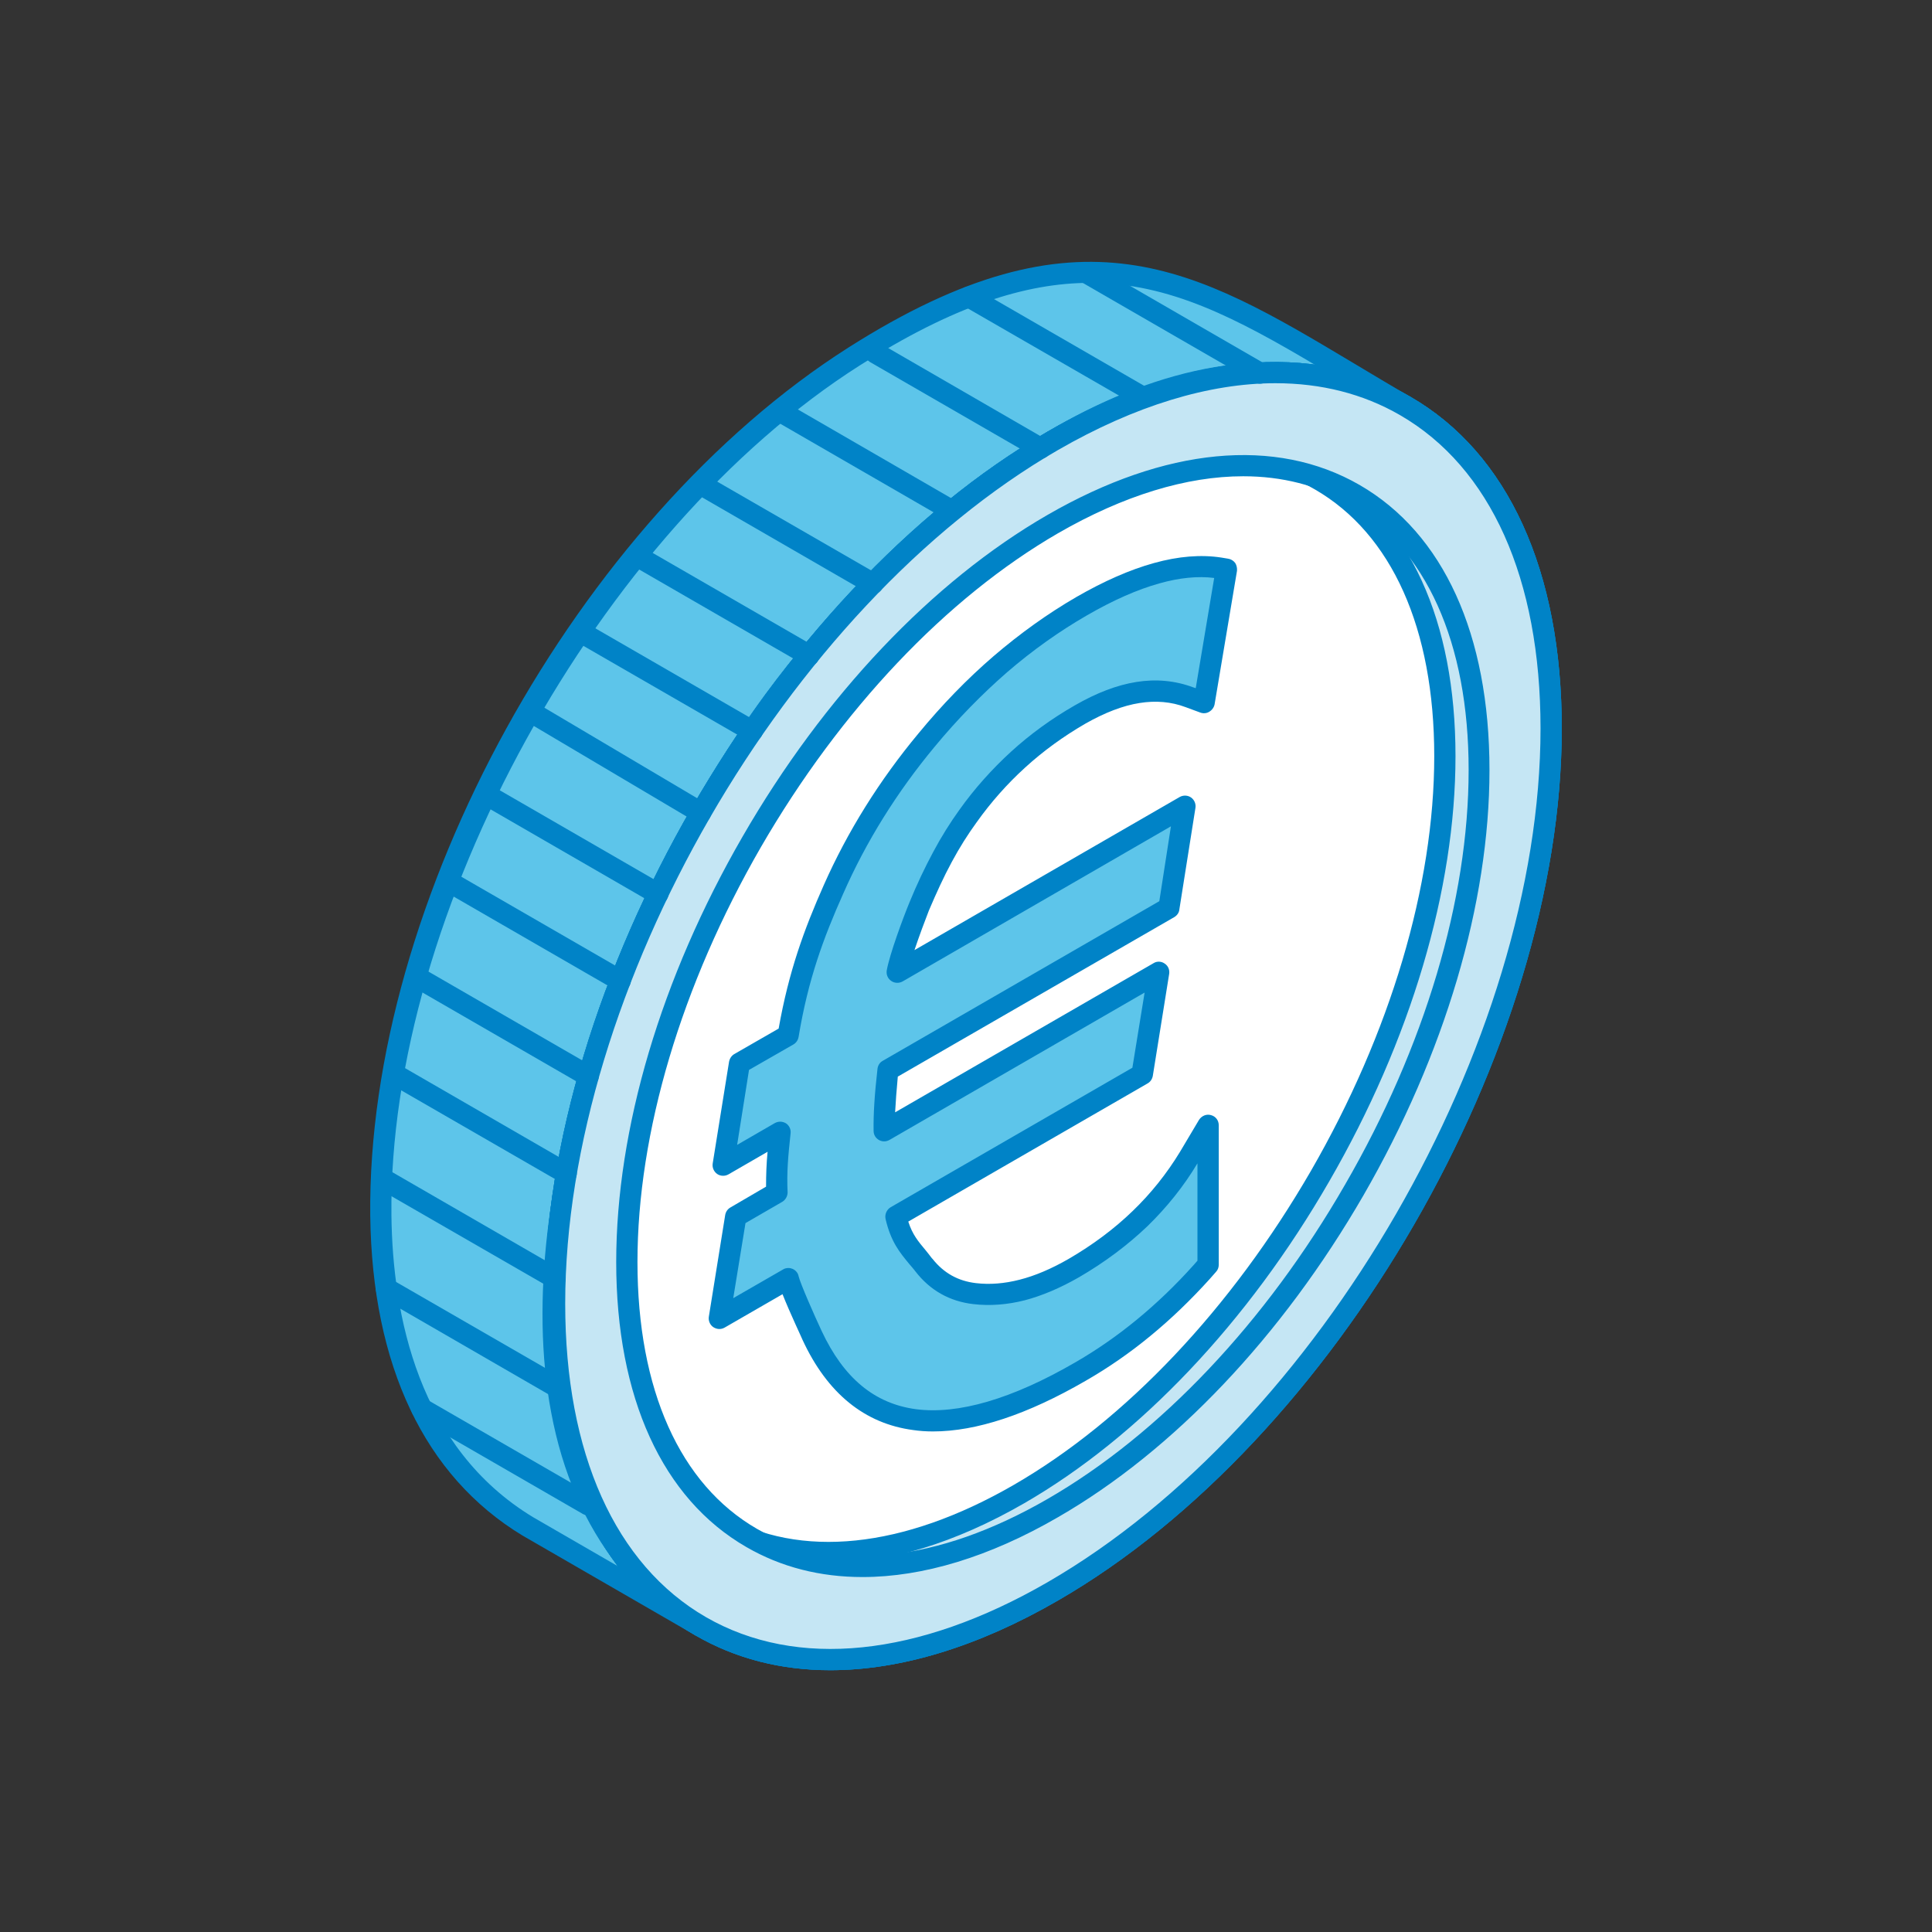 <?xml version="1.0" encoding="UTF-8"?>
<!-- Generator: Adobe Illustrator 26.0.3, SVG Export Plug-In . SVG Version: 6.00 Build 0)  -->
<svg xmlns="http://www.w3.org/2000/svg" xmlns:xlink="http://www.w3.org/1999/xlink" version="1.1" x="0px" y="0px" viewBox="0 0 80 80" style="enable-background:new 0 0 80 80;" xml:space="preserve">
<rect x="0" y="0" width="80" height="80" fill="#333333" stroke="none"/>
<g id="finance_28">
	<g>
		<path style="fill-rule:evenodd;clip-rule:evenodd;fill:#C5E6F4;" d="M43.604,18.253c-11.388,6.574-20.621,22.56-20.621,35.707    c0,13.15,9.234,18.475,20.621,11.906c11.384-6.574,20.607-22.563,20.607-35.71C64.211,17.008,54.988,11.68,43.604,18.253z"></path>
		<path style="fill-rule:evenodd;clip-rule:evenodd;fill:#0083C7;" d="M43.604,18.253h0.011H43.604L43.604,18.253z M52.801,15.868    c-2.746,0-5.798,0.927-8.988,2.765l0,0c-11.238,6.492-20.383,22.339-20.383,35.327c0,6.196,2.065,10.803,5.809,12.967    c3.756,2.166,8.776,1.655,14.142-1.441c11.249-6.495,20.398-22.343,20.398-35.33c0-6.197-2.064-10.799-5.824-12.968    C56.438,16.304,54.694,15.868,52.801,15.868L52.801,15.868z M34.392,69.125c-2.038,0-3.931-0.477-5.585-1.438    c-4.043-2.329-6.256-7.203-6.256-13.728c0-13.267,9.345-29.454,20.83-36.087l0,0c5.649-3.261,10.978-3.771,15.021-1.442    c4.031,2.329,6.252,7.203,6.252,13.724c0,13.266-9.342,29.457-20.842,36.086C40.5,68.157,37.299,69.125,34.392,69.125z"></path>
		<path style="fill-rule:evenodd;clip-rule:evenodd;fill:#5DC5EA;" d="M58.193,16.81c-8.048-4.642-12.364-8.697-22.824-2.049    C18.309,25.605,8.83,55.323,21.846,63.204l7.17,4.137c-11.682-7.409-4.315-28.369,3.052-38.36    C37.4,21.745,48.56,11.773,58.193,16.81z"></path>
		<path style="fill-rule:evenodd;clip-rule:evenodd;fill:#0083C7;" d="M45.135,11.713c-2.668,0-5.675,0.965-9.531,3.417    c-10.829,6.883-19.53,22.672-19.396,35.197c0.048,4.11,1.103,9.617,5.873,12.501l3.521,2.035c-1.382-1.744-2.31-3.875-2.78-6.383    c-1.745-9.257,3.152-21.975,8.887-29.759c4.539-6.149,13.832-14.943,22.809-13.575C51.232,13.196,48.438,11.713,45.135,11.713    L45.135,11.713z M29.015,67.777c-0.074,0-0.149-0.019-0.22-0.059l-7.162-4.136c-4.05-2.452-6.226-7.032-6.302-13.247    c-0.137-13.009,8.564-28.798,19.802-35.945c9.618-6.112,14.354-3.275,20.917,0.648c0.756,0.451,1.535,0.921,2.352,1.394    c0.208,0.119,0.283,0.38,0.171,0.589c-0.123,0.209-0.381,0.287-0.593,0.179c-9.506-4.979-20.547,5.228-25.567,12.044    c-5.475,7.441-10.408,20.16-8.738,29.077c0.73,3.857,2.598,6.767,5.575,8.652c0.197,0.127,0.261,0.391,0.138,0.596    C29.299,67.702,29.165,67.777,29.015,67.777z"></path>
		<path style="fill-rule:evenodd;clip-rule:evenodd;fill:#C5E6F4;" d="M43.604,62.448c-4.87,2.814-9.286,3.078-12.472,1.237    c-3.204-1.845-5.183-5.798-5.183-11.425c0-5.623,1.979-11.862,5.183-17.391c3.186-5.53,7.602-10.356,12.472-13.17    c4.87-2.813,9.283-3.078,12.472-1.237c3.19,1.844,5.168,5.798,5.168,11.425c0,5.623-1.978,11.861-5.168,17.387    C52.887,54.805,48.474,59.634,43.604,62.448L43.604,62.448z M43.604,18.253C32.205,24.83,22.971,40.828,22.971,53.985    c0,13.155,9.234,18.487,20.633,11.91c11.384-6.577,20.619-22.574,20.619-35.732C64.223,17.008,54.988,11.676,43.604,18.253    L43.604,18.253z"></path>
		<path style="fill-rule:evenodd;clip-rule:evenodd;fill:#0083C7;" d="M43.604,62.448h0.011H43.604L43.604,62.448z M51.478,19.721    c-2.337,0-4.945,0.79-7.665,2.358c-4.636,2.684-9.011,7.304-12.312,13.009c-3.29,5.705-5.105,11.805-5.105,17.171    c0,5.28,1.755,9.203,4.945,11.045c3.189,1.845,7.467,1.404,12.04-1.237l0,0c4.647-2.683,9.026-7.304,12.312-13.009    c3.302-5.705,5.12-11.806,5.12-17.171c0-5.281-1.767-9.204-4.96-11.045C54.557,20.094,53.084,19.721,51.478,19.721L51.478,19.721z     M35.715,65.302c-1.755,0-3.372-0.41-4.807-1.241c-3.477-2.001-5.392-6.193-5.392-11.801c0-5.519,1.856-11.772,5.228-17.611    c3.365-5.835,7.851-10.572,12.636-13.33c4.859-2.802,9.447-3.241,12.919-1.237c3.473,2.005,5.377,6.197,5.377,11.806    c0,5.519-1.852,11.771-5.217,17.606c-3.376,5.839-7.862,10.572-12.647,13.329l0,0C40.97,64.471,38.212,65.302,35.715,65.302    L35.715,65.302z M52.813,15.868c-2.743,0-5.81,0.927-9,2.765c-11.25,6.495-20.409,22.355-20.409,35.352    c0,6.197,2.075,10.807,5.825,12.975c3.755,2.165,8.787,1.655,14.152-1.446C54.63,59.015,63.79,43.156,63.79,30.162    c0-6.197-2.064-10.807-5.821-12.975C56.438,16.304,54.705,15.868,52.813,15.868L52.813,15.868z M34.381,69.159    c-2.039,0-3.92-0.477-5.586-1.442c-4.046-2.329-6.256-7.207-6.256-13.732c0-13.273,9.345-29.475,20.841-36.112l0.223,0.38    l-0.223-0.38c5.649-3.261,10.989-3.774,15.021-1.442c4.043,2.329,6.268,7.207,6.268,13.732c0,13.273-9.357,29.472-20.857,36.108    C40.5,68.19,37.284,69.159,34.381,69.159z"></path>
		<path style="fill-rule:evenodd;clip-rule:evenodd;fill:#C5E6F4;" d="M43.604,18.253C32.205,24.83,22.971,40.828,22.971,53.985    c0,13.155,9.234,18.487,20.633,11.91c11.384-6.577,20.619-22.574,20.619-35.732C64.223,17.008,54.988,11.676,43.604,18.253z"></path>
		<path style="fill-rule:evenodd;clip-rule:evenodd;fill:#0083C7;" d="M43.604,18.253h0.011H43.604L43.604,18.253z M52.813,15.865    c-2.743,0-5.81,0.931-9,2.768l0,0c-11.25,6.495-20.409,22.355-20.409,35.352c0,6.197,2.075,10.807,5.825,12.975    c3.755,2.165,8.787,1.655,14.152-1.446C54.63,59.015,63.79,43.156,63.79,30.162c0-6.197-2.064-10.807-5.821-12.975    C56.438,16.304,54.705,15.865,52.813,15.865L52.813,15.865z M34.381,69.159c-2.039,0-3.92-0.477-5.586-1.442    c-4.046-2.329-6.256-7.207-6.256-13.732c0-13.273,9.345-29.475,20.841-36.112c5.649-3.261,10.989-3.774,15.021-1.442    c4.043,2.329,6.268,7.207,6.268,13.732c0,13.273-9.357,29.476-20.857,36.108C40.5,68.19,37.284,69.159,34.381,69.159z"></path>
		<path style="fill-rule:evenodd;clip-rule:evenodd;fill:#FFFFFF;" d="M42.181,61.87c4.874-2.813,9.286-7.639,12.487-13.169    c3.19-5.53,5.157-11.768,5.157-17.391c0-5.627-1.967-9.581-5.157-11.425c-3.201-1.84-7.613-1.576-12.487,1.238    c-4.871,2.814-9.283,7.643-12.472,13.169c-3.189,5.529-5.168,11.768-5.168,17.391c0,5.626,1.979,9.58,5.168,11.425    C32.898,64.952,37.31,64.684,42.181,61.87z"></path>
		<path style="fill-rule:evenodd;clip-rule:evenodd;fill:#0083C7;" d="M42.181,61.87h0.015H42.181L42.181,61.87z M50.069,19.144    c-2.351,0-4.959,0.794-7.665,2.358c-4.647,2.684-9.025,7.304-12.312,13.009c-3.302,5.709-5.12,11.805-5.12,17.171    c0,5.28,1.755,9.204,4.96,11.045c3.185,1.841,7.467,1.401,12.04-1.237c4.647-2.683,9.011-7.304,12.312-13.009    c3.29-5.705,5.105-11.805,5.105-17.171c0-5.28-1.755-9.204-4.944-11.045C53.147,19.516,51.665,19.144,50.069,19.144L50.069,19.144    z M34.307,64.728c-1.755,0-3.387-0.414-4.822-1.241c-3.473-2.009-5.388-6.197-5.388-11.805c0-5.515,1.867-11.772,5.228-17.611    c3.376-5.835,7.862-10.568,12.647-13.329c4.844-2.803,9.431-3.242,12.904-1.237c3.477,2.009,5.393,6.197,5.393,11.805    c0,5.519-1.855,11.772-5.228,17.607c-3.365,5.836-7.851,10.572-12.636,13.333l0,0C39.546,63.897,36.793,64.728,34.307,64.728z"></path>
		<path style="fill-rule:evenodd;clip-rule:evenodd;fill:#C5E6F4;" d="M43.604,62.448c-4.87,2.814-9.286,3.078-12.472,1.237    c-3.204-1.845-5.183-5.798-5.183-11.425c0-5.623,1.979-11.862,5.183-17.391c3.186-5.53,7.602-10.356,12.472-13.17    c4.87-2.813,9.283-3.078,12.472-1.237c3.19,1.844,5.168,5.798,5.168,11.425c0,5.623-1.978,11.861-5.168,17.387    C52.887,54.805,48.474,59.634,43.604,62.448L43.604,62.448z M43.604,18.253C32.205,24.83,22.971,40.828,22.971,53.985    c0,13.155,9.234,18.487,20.633,11.91c11.384-6.577,20.619-22.574,20.619-35.732C64.223,17.008,54.988,11.676,43.604,18.253    L43.604,18.253z"></path>
		<path style="fill-rule:evenodd;clip-rule:evenodd;fill:#0083C7;" d="M43.604,62.448h0.011H43.604L43.604,62.448z M51.478,19.721    c-2.337,0-4.945,0.79-7.665,2.358c-4.636,2.684-9.011,7.304-12.312,13.009c-3.29,5.705-5.105,11.805-5.105,17.171    c0,5.28,1.755,9.203,4.945,11.045c3.189,1.845,7.467,1.404,12.04-1.237l0,0c4.647-2.683,9.026-7.304,12.312-13.009    c3.302-5.705,5.12-11.806,5.12-17.171c0-5.281-1.767-9.204-4.96-11.045C54.557,20.094,53.084,19.721,51.478,19.721L51.478,19.721z     M35.715,65.302c-1.755,0-3.372-0.41-4.807-1.241c-3.477-2.001-5.392-6.193-5.392-11.801c0-5.519,1.856-11.772,5.228-17.611    c3.365-5.835,7.851-10.572,12.636-13.33c4.859-2.802,9.447-3.241,12.919-1.237c3.473,2.005,5.377,6.197,5.377,11.806    c0,5.519-1.852,11.771-5.217,17.606c-3.376,5.839-7.862,10.572-12.647,13.329l0,0C40.97,64.471,38.212,65.302,35.715,65.302    L35.715,65.302z M52.813,15.868c-2.743,0-5.81,0.927-9,2.765c-11.25,6.495-20.409,22.355-20.409,35.352    c0,6.197,2.075,10.807,5.825,12.975c3.755,2.165,8.787,1.655,14.152-1.446C54.63,59.015,63.79,43.156,63.79,30.162    c0-6.197-2.064-10.807-5.821-12.975C56.438,16.304,54.705,15.868,52.813,15.868L52.813,15.868z M34.381,69.159    c-2.039,0-3.92-0.477-5.586-1.442c-4.046-2.329-6.256-7.207-6.256-13.732c0-13.273,9.345-29.475,20.841-36.112l0.223,0.38    l-0.223-0.38c5.649-3.261,10.989-3.774,15.021-1.442c4.043,2.329,6.268,7.207,6.268,13.732c0,13.273-9.357,29.472-20.857,36.108    C40.5,68.19,37.284,69.159,34.381,69.159z"></path>
		<path style="fill-rule:evenodd;clip-rule:evenodd;fill:#0083C7;" d="M52.182,15.887c-0.075,0-0.149-0.018-0.223-0.059    l-7.144-4.125c-0.209-0.123-0.283-0.391-0.16-0.6c0.123-0.212,0.384-0.279,0.592-0.159l7.144,4.128    c0.212,0.12,0.287,0.387,0.163,0.597C52.481,15.809,52.331,15.887,52.182,15.887z"></path>
		<path style="fill-rule:evenodd;clip-rule:evenodd;fill:#0083C7;" d="M47.323,16.889c-0.074,0-0.149-0.019-0.208-0.059    l-7.207-4.155c-0.212-0.12-0.272-0.388-0.16-0.596c0.123-0.213,0.395-0.284,0.603-0.161l7.195,4.155    c0.213,0.119,0.287,0.388,0.161,0.596C47.621,16.81,47.487,16.889,47.323,16.889z"></path>
		<path style="fill-rule:evenodd;clip-rule:evenodd;fill:#0083C7;" d="M43.083,18.998c-0.075,0-0.149-0.019-0.219-0.059    l-6.838-3.947c-0.209-0.119-0.273-0.388-0.161-0.596c0.123-0.213,0.395-0.283,0.608-0.161l6.823,3.947    c0.209,0.119,0.283,0.388,0.16,0.596C43.381,18.92,43.231,18.998,43.083,18.998z"></path>
		<path style="fill-rule:evenodd;clip-rule:evenodd;fill:#0083C7;" d="M39.412,21.581c-0.074,0-0.149-0.019-0.223-0.061    l-7.006-4.047c-0.212-0.119-0.287-0.387-0.164-0.596c0.123-0.212,0.395-0.283,0.608-0.16l6.994,4.047    c0.213,0.119,0.287,0.388,0.164,0.597C39.71,21.502,39.561,21.581,39.412,21.581z"></path>
		<path style="fill-rule:evenodd;clip-rule:evenodd;fill:#0083C7;" d="M36.137,24.606c-0.075,0-0.149-0.023-0.223-0.059    l-7.095-4.099c-0.209-0.119-0.272-0.388-0.16-0.596c0.123-0.213,0.395-0.283,0.604-0.16l7.099,4.095    c0.208,0.123,0.283,0.391,0.16,0.6C36.435,24.528,36.285,24.606,36.137,24.606z"></path>
		<path style="fill-rule:evenodd;clip-rule:evenodd;fill:#0083C7;" d="M33.491,27.576c-0.075,0-0.149-0.022-0.209-0.059    l-7.062-4.077c-0.209-0.123-0.283-0.388-0.16-0.6c0.127-0.209,0.384-0.28,0.593-0.16l7.061,4.076    c0.209,0.123,0.283,0.387,0.16,0.6C33.8,27.498,33.651,27.576,33.491,27.576z"></path>
		<path style="fill-rule:evenodd;clip-rule:evenodd;fill:#0083C7;" d="M31.143,30.71c-0.074,0-0.149-0.019-0.212-0.059l-7.08-4.084    c-0.213-0.119-0.287-0.387-0.164-0.6c0.123-0.209,0.395-0.28,0.607-0.157l7.07,4.084c0.212,0.123,0.287,0.391,0.163,0.596    C31.437,30.632,31.288,30.71,31.143,30.71z"></path>
		<path style="fill-rule:evenodd;clip-rule:evenodd;fill:#0083C7;" d="M29.015,34.09c-0.074,0-0.16-0.019-0.22-0.064l-7.099-4.207    c-0.209-0.123-0.272-0.391-0.149-0.6c0.127-0.209,0.384-0.28,0.592-0.153l7.099,4.206c0.209,0.123,0.272,0.391,0.149,0.6    C29.314,34.012,29.165,34.09,29.015,34.09z"></path>
		<path style="fill-rule:evenodd;clip-rule:evenodd;fill:#0083C7;" d="M27.249,37.448c-0.074,0-0.149-0.019-0.223-0.056    l-7.133-4.121c-0.212-0.123-0.287-0.391-0.159-0.6c0.112-0.209,0.383-0.28,0.592-0.16l7.133,4.121    c0.213,0.119,0.287,0.387,0.161,0.596C27.544,37.369,27.398,37.448,27.249,37.448z"></path>
		<path style="fill-rule:evenodd;clip-rule:evenodd;fill:#0083C7;" d="M25.692,41.048c-0.075,0-0.149-0.023-0.223-0.063    l-7.132-4.118c-0.213-0.119-0.287-0.387-0.16-0.596c0.123-0.212,0.395-0.283,0.592-0.16l7.132,4.117    c0.213,0.119,0.287,0.388,0.16,0.6C25.986,40.966,25.84,41.048,25.692,41.048z"></path>
		<path style="fill-rule:evenodd;clip-rule:evenodd;fill:#0083C7;" d="M24.368,44.997c-0.075,0-0.149-0.019-0.223-0.059    l-7.133-4.118c-0.209-0.123-0.283-0.391-0.16-0.6c0.123-0.213,0.395-0.279,0.593-0.16l7.132,4.118    c0.213,0.123,0.283,0.387,0.16,0.6C24.663,44.918,24.517,44.997,24.368,44.997z"></path>
		<path style="fill-rule:evenodd;clip-rule:evenodd;fill:#0083C7;" d="M23.452,49.026c-0.075,0-0.146-0.019-0.22-0.06l-7.159-4.129    c-0.213-0.119-0.272-0.388-0.16-0.596c0.123-0.212,0.395-0.279,0.604-0.16l7.147,4.129c0.209,0.123,0.283,0.387,0.161,0.6    C23.75,48.947,23.601,49.026,23.452,49.026z"></path>
		<path style="fill-rule:evenodd;clip-rule:evenodd;fill:#0083C7;" d="M22.983,53.374c-0.075,0-0.149-0.019-0.209-0.059    l-7.196-4.147c-0.212-0.12-0.272-0.387-0.16-0.596c0.123-0.213,0.395-0.283,0.604-0.164l7.185,4.151    c0.209,0.119,0.283,0.387,0.16,0.6C23.28,53.296,23.143,53.374,22.983,53.374z"></path>
		<path style="fill-rule:evenodd;clip-rule:evenodd;fill:#0083C7;" d="M23.157,57.924c-0.075,0-0.149-0.018-0.223-0.059    l-7.158-4.137c-0.208-0.119-0.283-0.387-0.16-0.596c0.123-0.209,0.395-0.279,0.593-0.16l7.169,4.136    c0.212,0.12,0.287,0.388,0.161,0.597C23.452,57.846,23.306,57.924,23.157,57.924z"></path>
		<path style="fill-rule:evenodd;clip-rule:evenodd;fill:#0083C7;" d="M24.357,62.75c-0.074,0-0.149-0.019-0.223-0.06l-6.886-3.976    c-0.212-0.123-0.283-0.392-0.16-0.6c0.123-0.209,0.38-0.28,0.592-0.161l6.887,3.976c0.208,0.123,0.283,0.387,0.16,0.601    C24.652,62.671,24.503,62.75,24.357,62.75z"></path>
		<path style="fill-rule:evenodd;clip-rule:evenodd;fill:#5DC5EA;" d="M44.729,29.588c-0.942,0.537-1.795,1.16-2.575,1.867    c-0.764,0.697-1.457,1.479-2.075,2.337V33.8c-0.369,0.507-0.716,1.07-1.051,1.684c-0.332,0.622-0.652,1.308-0.965,2.053    c-0.257,0.641-0.802,2.094-0.913,2.724l11.335-6.543l0.582-0.339l-0.112,0.727l-0.47,3L48.4,37.592l-0.384,0.224l-11.249,6.495    c-0.097,0.869-0.16,1.759-0.16,2.516l10.791-6.231l0.582-0.335l-0.112,0.73l-0.496,3.008l-0.071,0.488l-0.395,0.224l-9.804,5.659    c0.235,1.051,0.667,1.394,1.136,1.997v0.004c0.556,0.697,1.26,1.096,2.128,1.196c0.63,0.075,1.286,0.023,1.963-0.153    c0.678-0.175,1.383-0.476,2.128-0.905c1.036-0.6,1.964-1.286,2.758-2.053c0.778-0.76,1.457-1.603,2.012-2.53l0.805-1.331v5.776    l-0.283,0.309c-0.756,0.842-1.557,1.609-2.4,2.299c-0.828,0.69-1.707,1.297-2.62,1.819c-2.72,1.573-5.008,2.232-6.864,1.987    c-1.852-0.246-3.275-1.409-4.24-3.485l0,0c-0.183-0.402-0.887-1.953-0.977-2.359l-2.272,1.315l-0.593,0.336l0.123-0.727    l0.48-3.008l0.075-0.484l0.395-0.227l1.312-0.756c-0.027-0.816,0.026-1.483,0.137-2.504l-1.781,1.025l-0.582,0.339l0.112-0.731    l0.496-3.004l0.075-0.488l0.38-0.224l1.632-0.939c0.384-2.296,0.954-3.983,1.867-6.033c0.991-2.209,2.276-4.271,3.856-6.182    c0.977-1.178,2.005-2.229,3.068-3.152c1.073-0.924,2.198-1.725,3.361-2.4c1.114-0.645,2.15-1.099,3.104-1.364    c0.951-0.269,1.831-0.339,2.609-0.217l0.283,0.045l-0.074,0.41l-0.689,4.144l-0.164,0.976l-0.604-0.224    c-0.667-0.249-1.386-0.313-2.139-0.193C46.373,28.791,45.568,29.097,44.729,29.588z"></path>
		<path style="fill-rule:evenodd;clip-rule:evenodd;fill:#0083C7;" d="M32.648,52.506c0.064,0,0.112,0.01,0.175,0.037    c0.123,0.056,0.223,0.168,0.246,0.306c0.075,0.309,0.656,1.628,0.954,2.265c0.913,1.949,2.187,3.008,3.905,3.238    c1.743,0.227,3.969-0.417,6.588-1.934c0.88-0.507,1.745-1.106,2.56-1.777c0.816-0.671,1.606-1.427,2.347-2.255l0.161-0.183v-4.032    c-0.567,0.951-1.271,1.823-2.065,2.598c-0.827,0.79-1.777,1.502-2.843,2.121c-0.779,0.447-1.532,0.764-2.236,0.95    c-0.73,0.186-1.446,0.241-2.139,0.16c-0.977-0.112-1.793-0.57-2.4-1.36c-0.011-0.011-0.022-0.018-0.022-0.03    c-0.075-0.1-0.164-0.19-0.235-0.279c-0.383-0.466-0.756-0.906-0.976-1.863c-0.037-0.187,0.049-0.38,0.209-0.477l10.013-5.779    l0.506-3.112L36.83,47.203c-0.139,0.078-0.299,0.078-0.433,0.003c-0.138-0.077-0.223-0.219-0.223-0.376    c-0.012-0.667,0.037-1.483,0.16-2.564c0.015-0.141,0.086-0.265,0.212-0.336l11.459-6.614l0.481-3.1l-11.112,6.424    c-0.149,0.082-0.335,0.075-0.47-0.022c-0.149-0.1-0.212-0.269-0.186-0.436c0.122-0.679,0.682-2.188,0.939-2.81    c0.309-0.756,0.644-1.461,0.987-2.097c0.335-0.63,0.704-1.215,1.077-1.733c0.63-0.887,1.36-1.699,2.139-2.411    c0.79-0.723,1.681-1.371,2.646-1.923l0,0c0.891-0.514,1.745-0.842,2.549-0.969c0.812-0.131,1.606-0.056,2.347,0.22l0.111,0.037    l0.764-4.564c-0.678-0.086-1.446-0.008-2.262,0.223c-0.917,0.253-1.926,0.701-3.003,1.323c-1.137,0.655-2.251,1.445-3.302,2.351    c-1.04,0.905-2.065,1.949-3.015,3.1c-1.557,1.875-2.832,3.92-3.782,6.082c-0.816,1.829-1.449,3.537-1.845,5.925    c-0.023,0.13-0.097,0.242-0.208,0.309l-1.845,1.058l-0.492,3.104l1.558-0.901c0.149-0.083,0.32-0.079,0.469,0.011    c0.134,0.093,0.208,0.253,0.186,0.417c-0.101,0.942-0.163,1.613-0.123,2.438c0,0.163-0.09,0.316-0.223,0.394l-1.521,0.88    l-0.507,3.108l2.064-1.189C32.488,52.524,32.563,52.506,32.648,52.506L32.648,52.506z M38.633,59.273    c-0.283,0-0.555-0.019-0.815-0.057c-2.016-0.265-3.56-1.521-4.584-3.729c0-0.016-0.533-1.14-0.831-1.897l-2.396,1.382    c-0.149,0.086-0.324,0.078-0.473-0.019c-0.135-0.093-0.209-0.265-0.183-0.428l0.679-4.222c0.026-0.13,0.101-0.242,0.223-0.309    l1.468-0.857c0-0.496,0.015-0.946,0.063-1.445l-1.617,0.935c-0.149,0.085-0.335,0.078-0.47-0.015    c-0.137-0.097-0.212-0.264-0.186-0.432l0.678-4.218c0.027-0.135,0.101-0.246,0.212-0.313l1.841-1.058    c0.422-2.377,1.052-4.099,1.867-5.936c0.988-2.232,2.311-4.348,3.92-6.282c0.977-1.188,2.027-2.269,3.115-3.205    c1.099-0.942,2.251-1.766,3.421-2.444c1.151-0.664,2.228-1.136,3.216-1.409c1.014-0.283,1.953-0.358,2.795-0.227l0.272,0.045    c0.123,0.018,0.224,0.081,0.299,0.178c0.059,0.093,0.085,0.213,0.074,0.328l-0.928,5.53c-0.026,0.127-0.111,0.239-0.224,0.305    c-0.111,0.067-0.246,0.078-0.372,0.03l-0.604-0.223c-0.596-0.224-1.237-0.279-1.904-0.171c-0.693,0.108-1.445,0.399-2.25,0.857    l0,0c-0.902,0.522-1.744,1.133-2.486,1.811c-0.742,0.674-1.42,1.438-2.013,2.272c-0.361,0.496-0.708,1.044-1.028,1.64    c-0.332,0.612-0.641,1.29-0.95,2.016c-0.149,0.38-0.398,1.044-0.596,1.636l10.979-6.338c0.149-0.085,0.335-0.079,0.473,0.018    c0.134,0.093,0.209,0.261,0.183,0.429l-0.667,4.211c-0.011,0.131-0.097,0.246-0.208,0.313L37.176,44.58    c-0.052,0.566-0.089,1.05-0.111,1.479l10.706-6.179c0.134-0.085,0.321-0.078,0.455,0.019c0.149,0.097,0.213,0.265,0.186,0.433    l-0.678,4.226c-0.026,0.127-0.1,0.243-0.223,0.309l-9.901,5.716c0.171,0.54,0.421,0.831,0.716,1.185    c0.085,0.104,0.171,0.212,0.26,0.332c0.012,0.007,0.012,0.014,0.027,0.026c0.469,0.592,1.062,0.92,1.803,1.006    c0.57,0.067,1.174,0.019,1.803-0.142c0.645-0.164,1.323-0.454,2.028-0.86c1.002-0.582,1.893-1.248,2.66-1.99    c0.753-0.726,1.408-1.546,1.952-2.441l0.791-1.33c0.111-0.168,0.309-0.25,0.496-0.194c0.197,0.052,0.32,0.223,0.32,0.421v5.776    c0,0.105-0.037,0.212-0.112,0.291l-0.272,0.309c-0.779,0.861-1.595,1.647-2.448,2.347c-0.85,0.701-1.756,1.327-2.684,1.859    C42.542,58.572,40.426,59.273,38.633,59.273z"></path>
	</g>
</g>
<g id="Layer_1">
</g>
</svg>
